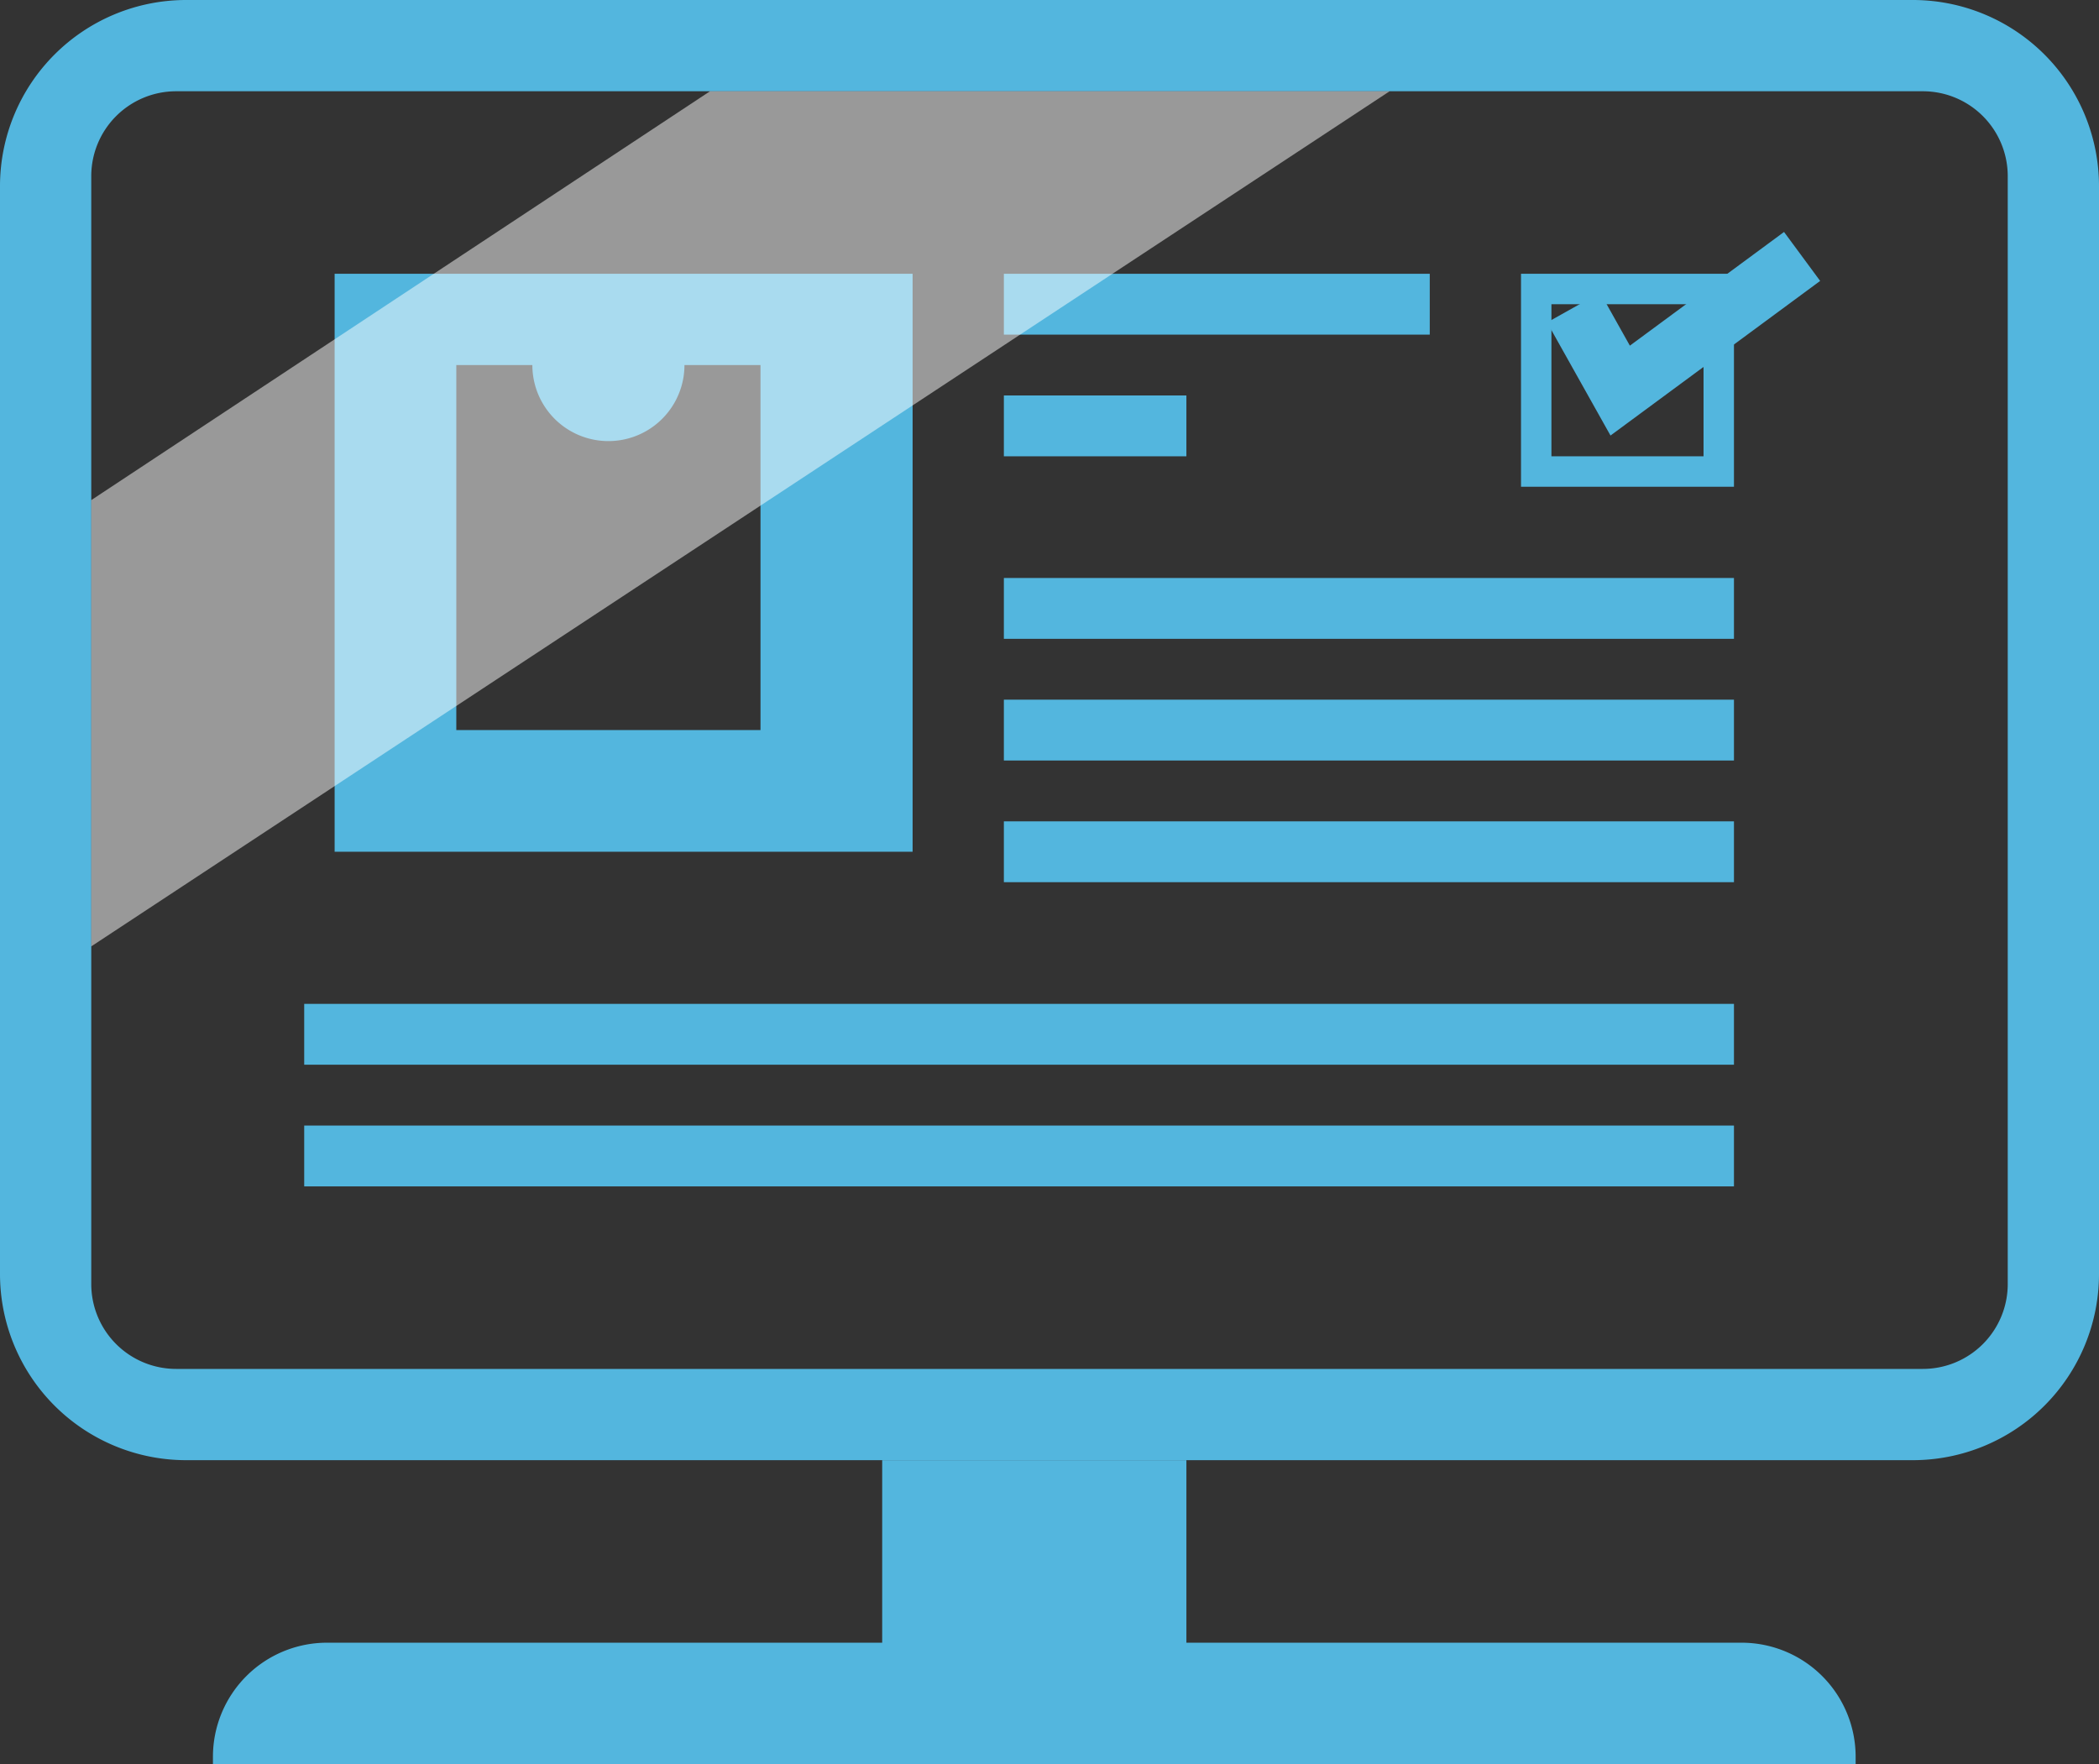 <svg xmlns="http://www.w3.org/2000/svg" viewBox="0 0 69 58"><rect x="0" y="0" width="69" height="58" fill="#333333" stroke="none"/><defs><style>.a{fill:#53b6de;}.b{fill:none;stroke:#53b6de;stroke-miterlimit:10;stroke-width:2px;}.c{fill:#fff;opacity:0.5;}</style></defs><rect class="a" x="29" y="48" width="10" height="7"/><path class="a" d="M7,58v-.25A3.75,3.75,0,0,1,10.75,54h46.5A3.75,3.75,0,0,1,61,57.75V58"/><path class="a" d="M62.88,48H6.12A6.12,6.12,0,0,1,0,41.88V6.12A6.12,6.12,0,0,1,6.12,0H62.88A6.12,6.12,0,0,1,69,6.12V41.88A6.12,6.12,0,0,1,62.88,48ZM66,42.21V5.79A2.79,2.79,0,0,0,63.21,3H5.79A2.79,2.79,0,0,0,3,5.79V42.21A2.79,2.79,0,0,0,5.79,45H63.21A2.79,2.79,0,0,0,66,42.21Z"/><path class="a" d="M30,28H11V9H30ZM22.5,12a2.5,2.5,0,1,1-5,0H15V24H25V12Z"/><line class="b" x1="33" y1="10" x2="47" y2="10"/><line class="b" x1="33" y1="14" x2="39" y2="14"/><line class="b" x1="33" y1="20" x2="57" y2="20"/><line class="b" x1="33" y1="24" x2="57" y2="24"/><line class="b" x1="33" y1="28" x2="57" y2="28"/><line class="b" x1="10" y1="34" x2="57" y2="34"/><line class="b" x1="10" y1="38" x2="57" y2="38"/><path class="a" d="M56,10v5H51V10h5m1-1H50v7h7V9Z"/><polyline class="b" points="51.73 10.11 53.26 12.84 59.24 8.43"/><polygon class="c" points="23.34 3 45.68 3 3 31.11 3 16.44 23.34 3"/></svg>